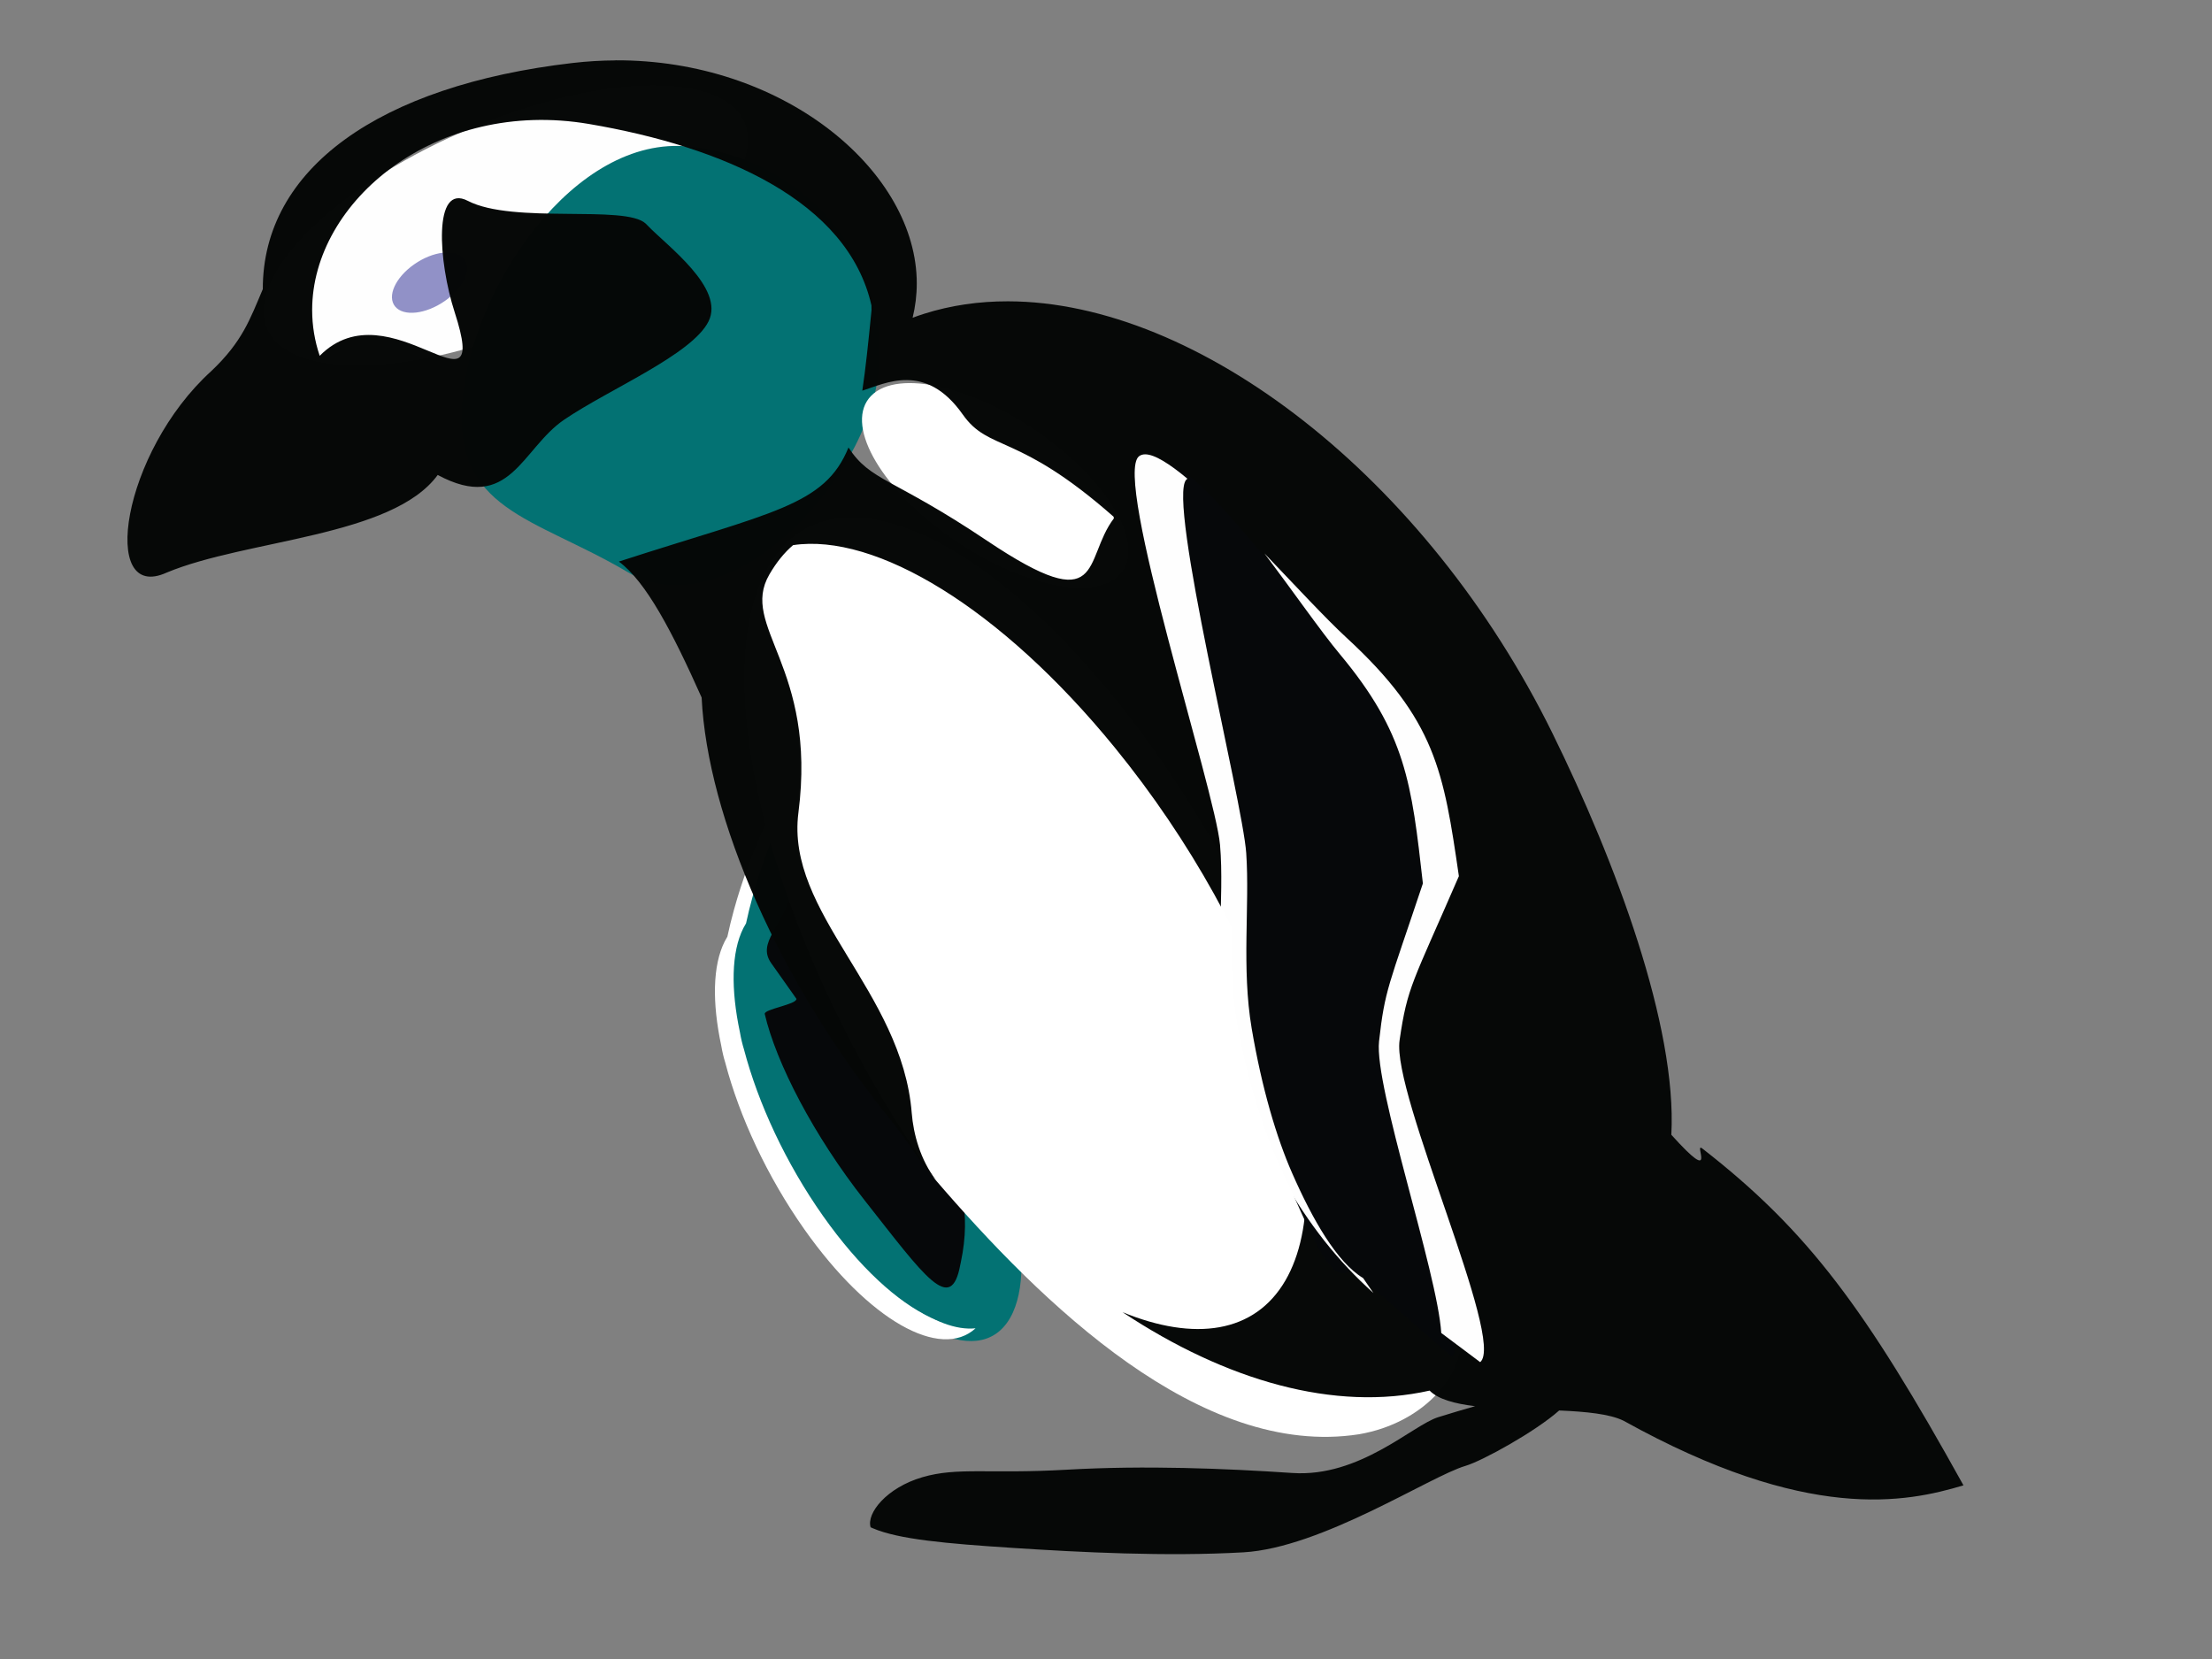 <?xml version="1.0" encoding="UTF-8"?>
<svg version="1.1" viewBox="0 0 2816 2112" xmlns="http://www.w3.org/2000/svg">
<rect x="0" y="0" width="2816" height="2112" fill="#808080" stroke="none"/>
<path d="m951.1 166.49c14.19 72.6-111.83 185.4-281.48 251.94s-318.68 61.62-332.87-10.98c-14.19-72.61 111.83-185.4 281.47-251.94 166.85-65.445 314.33-61.921 332.19 7.93" color="#000000" fill="#fff" fill-opacity=".99"/>
<path d="m1118.6 471.63c-13.1 142.2-193.27 331.07-320.02 256.4-119.83-70.59-222.96-77.84-209.8-220.05 13.15-142.2 142.43-336.63 288.74-321.4 143.88 14.97 251.18 138.85 241.58 279.02" color="#000000" fill="#037273"/>
<path d="m1199.2 848.01c-4.508 0.119-9.218 0.711-14.118 1.811-78.39 17.602-176.43 156.79-218.97 310.89-3.203 11.602-5.952 22.964-8.352 34.038-1.196 1.929-2.36 3.958-3.437 6.098-15.407 30.625-15.943 78.062-4.361 132.53 1.353 7.897 3.113 15.292 5.248 22.1 0.03 0.111 0.045 0.222 0.074 0.333 17.902 67.9 53.005 144.15 100.52 211.51 92.159 130.62 196.13 178.32 232.24 106.55l1.478-3.104c33.381-73.572-12.325-234.9-102.96-363.36-6.125-8.682-12.309-16.971-18.516-24.909 33.803-52.97 63.251-117.85 81.934-185.53 39.885-144.47 16.848-250.73-50.779-248.94z" color="#000000" fill="#037273"/>
<path d="m1149.6 848.48c-77.751 21.041-173.4 158.27-215.28 309.96-3.203 11.602-5.952 22.964-8.352 34.038-1.196 1.929-2.36 3.958-3.437 6.098-15.407 30.625-15.943 78.062-4.361 132.53 1.353 7.897 3.113 15.292 5.248 22.1 0.03 0.111 0.045 0.222 0.074 0.333 17.902 67.9 53.005 144.15 100.52 211.51 82.018 116.25 173.37 166.82 217.94 125.95-48.858 5.246-121.13-45.757-187.3-139.55-47.52-67.353-82.622-143.61-100.52-211.51-0.03-0.111-0.044-0.221-0.073-0.333-2.135-6.808-3.894-14.204-5.248-22.1-11.582-54.467-11.046-101.9 4.361-132.53 1.077-2.14 2.241-4.169 3.437-6.098 2.401-11.073 5.149-22.436 8.352-34.038 36.54-132.2 113.84-253.46 184.64-296.32z" color="#000000" fill="#fff"/>
<path d="m1191.2 828.74c-4.509 0.119-9.219 0.711-14.118 1.811-78.39 17.602-176.43 156.79-218.97 310.89-3.203 11.602-5.952 22.965-8.352 34.038-1.196 1.929-2.36 3.958-3.437 6.098-15.407 30.625-15.943 78.062-4.361 132.53 1.353 7.897 3.113 15.292 5.248 22.1 0.03 0.111 0.045 0.222 0.074 0.333 17.902 67.9 53.004 144.15 100.52 211.51 92.159 130.62 196.13 178.32 232.24 106.55l1.478-3.104c33.381-73.572-12.325-234.9-102.96-363.36-6.125-8.682-12.309-16.971-18.516-24.909 33.803-52.97 63.251-117.85 81.934-185.53 39.885-144.47 16.848-250.73-50.779-248.94z" color="#000000" fill="#037273"/>
<path d="m1174.1 883.15c-32.978 15.998-130.92 115.19-166.17 251.91-11.589 44.953-44.606 64.675-26.239 90.952 16.372 23.424 9.465 13.07 32.212 45.55 0.569 7.177-41.248 13.047-40.35 19.235 14.313 61.906 62.395 155.15 127.44 237.65 76.254 96.718 109.75 145.9 121.53 81.517l0.622-2.821c27.662-130.7-58.808-179.44-96.939-296.2-2.577-7.891-33.267-23.085-35.878-30.3 56.778-45.59 56.4-96.046 74.474-149.04 80.002-221.76 76.055-215.26 9.299-248.44z" color="#000000" fill="#06080a"/>
<path d="m1083.1 658.71c-47.047 0.438-85.197 23.096-109.21 70.33-76.839 151.15 19.858 496.69 215.98 771.78 136.99 159.51 338.78 356.38 540.17 325.08 83.291-14.242 141.22-78.299 129.39-143.06l-0.517-2.735c-12.256-57.304-75.811-94.977-148.46-91.285-0.83-174.56-92.834-425.69-242.29-635.33-134.9-189.12-281.6-295.73-385.1-294.77z" color="#000000" fill="#fff" fill-opacity=".997"/>
<path d="m590.59 329.27c10.755 12.899-0.108 37.02-24.263 53.875-24.156 16.855-52.456 20.062-63.212 7.162-10.755-12.899 0.108-37.02 24.263-53.875 23.757-16.577 51.614-19.996 62.744-7.7" color="#000000" fill="#000080" fill-opacity=".426"/>
<path d="m1424.9 732.15c-34.168 34.643-132.56 11.613-219.77-51.437-87.208-63.051-130.21-142.25-96.038-176.89 34.168-34.643 132.56-11.613 219.77 51.437 85.769 62.01 129.03 139.88 97.442 175.39" color="#000000" fill="#fff" fill-opacity=".997"/>
<path d="m783.52 76.895c-17.905 0.076-36.117 1.14-54.586 3.289-246.09 28.636-394.6 134.49-394.37 287.9-16.27 38.25-25.93 66.8-65.56 104.3-114.03 103.53-142.69 295.68-56.81 256.55 101.32-42.28 287.3-45.24 345.04-124.28 91.991 49.274 106.73-33.483 161.02-70.404 57.096-38.827 162.58-82.654 183.75-125.1 21.169-42.447-52.927-96.273-77.721-122.22l-2.143-2.18c-25.7-24.62-168.85 0.91-226.55-29.06-44.295-23.001-37.677 77.119-16.779 141.73 47.386 146.51-82.348-34.764-171.81 55.547-6.288-18.708-9.609-38.215-9.609-58.282 0-138.86 158.53-269.86 352.39-236.86 171.51 29.192 329.56 98.099 359.63 230.98l0.111 5.876c-4.047 41.023-7.522 74.666-11.752 102.67 29.05-9.089 80.439-36.974 127.84 30.268 33.881 48.067 69.372 22.091 192.07 130.2l0.369 2.107c-39.963 52.517-9.87 130.17-161.73 28.272-120.17-80.633-147.94-75.174-176.14-118.52-30.186 74.35-96.799 81.928-292.33 145.24 34.729 25.607 68.143 89.643 105.37 173.07 7.378 152.25 98.371 363.45 243.4 541.2 19.538 23.946 35.412 52.732 55.281 73.603-20.239-26.018-29.124-59.387-31.185-85.652-12.206-155.62-160.81-254.7-144.28-382.58 24.07-186.21-75.619-236.82-36.957-303.27 9.014-15.493 19.083-27.878 30.157-37.29 104.63-15.729 263.9 79.169 409.41 257.52 194.1 237.9 292.01 536.61 220.52 672.85l-3.179 5.765c-39.196 67.37-115.74 77.834-207.4 40.32 131.98 87.499 270.37 127.04 391.01 99.859 10.759 11.031 31.985 16.702 57.875 19.846-14.178 4.035-29.753 8.646-46.973 14.007-32.727 10.188-99.683 76.805-185.56 71.032-85.88-5.773-187.31-9.891-287.31-4.176-100 5.715-138.79-3.654-183.97 9.609-45.188 13.263-71.222 45.749-65.71 63.678l2.735 1.22c32.827 14.149 93.08 19.52 178.25 25.057 85.165 5.537 195.24 11.238 293.59 5.617 100-5.715 237.54-96.796 282.72-110.06 21.492-6.308 89.439-43.877 119.26-70.515 33.797 1.465 64.286 4.292 82.119 13.12 234.3 130.19 359.71 104.04 432.59 82.193-124.24-224-197.31-323.8-332.62-428.93-11.52-8.951 21.23 49.774-39.286-17.37 7.449-138.2-71.036-347.98-151.27-511.01-160.67-326.5-451.41-549.66-693.17-550.04-37.026-0.057-72.907 5.103-106.99 15.929-4.892 1.554-9.704 3.227-14.45 4.989 3.477-14.241 5.285-28.855 5.285-43.721l-0.111-6.541c-5.1-140.58-172.2-278.35-383.48-277.46z" color="#000000" fill="#060807" fill-opacity=".99"/>
<path d="m1720.8 1616.4c-28.48 25.682-56.312-59.72-86.306-120.79-22.322-45.45-43.805-109.38-58.688-187.66-14.883-78.284-2.717-159.18-7.903-227.7-5.157-68.132-115.78-460.15-87.305-485.84 28.48-25.682 164.38 163.54 223.53 226.72 96.51 103.08 104.86 167.93 121.28 298.41-50.196 134.27-55.466 137.77-63.92 205.32-8.454 67.549 114.56 375.39 86.896 402.45" color="#000000" fill="#06080a"/>
<path d="m1457.8 578.4c-3.04 0.012-5.659 0.805-7.761 2.439-33.63 26.144 97.022 425.21 103.11 494.56 6.124 69.749-8.262 152.1 9.313 231.8 17.575 79.693 42.936 144.76 69.295 191.03 34.76 61.015 71.228 107.01 116.7 147.88l-13.14-19.052c-33.2-19.956-64.423-74.432-90.62-134.22-19.496-44.496-38.261-107.07-51.26-183.72-12.999-76.641-2.382-155.85-6.911-222.93-4.504-66.702-101.12-450.5-76.243-475.64 0.431-0.435 0.881-0.798 1.367-1.109-22.72-18.958-41.768-31.082-53.847-31.044zm151.93 126.14c35.725 47.378 72.517 100.16 95.757 127.98 84.293 100.91 91.581 164.41 105.92 292.15-43.841 131.45-48.422 134.88-55.806 201.01-6.437 57.649 74.366 294.03 79.2 371.27l49.56 37.142c32.662-27.539-112.61-340.91-102.63-409.67 9.983-68.764 16.231-72.343 75.504-209.03-19.386-132.83-29.283-198.82-143.25-303.75-25.961-23.903-64.424-65.569-104.26-107.1z" color="#000000" fill="#fff" fill-opacity=".993"/>
</svg>
